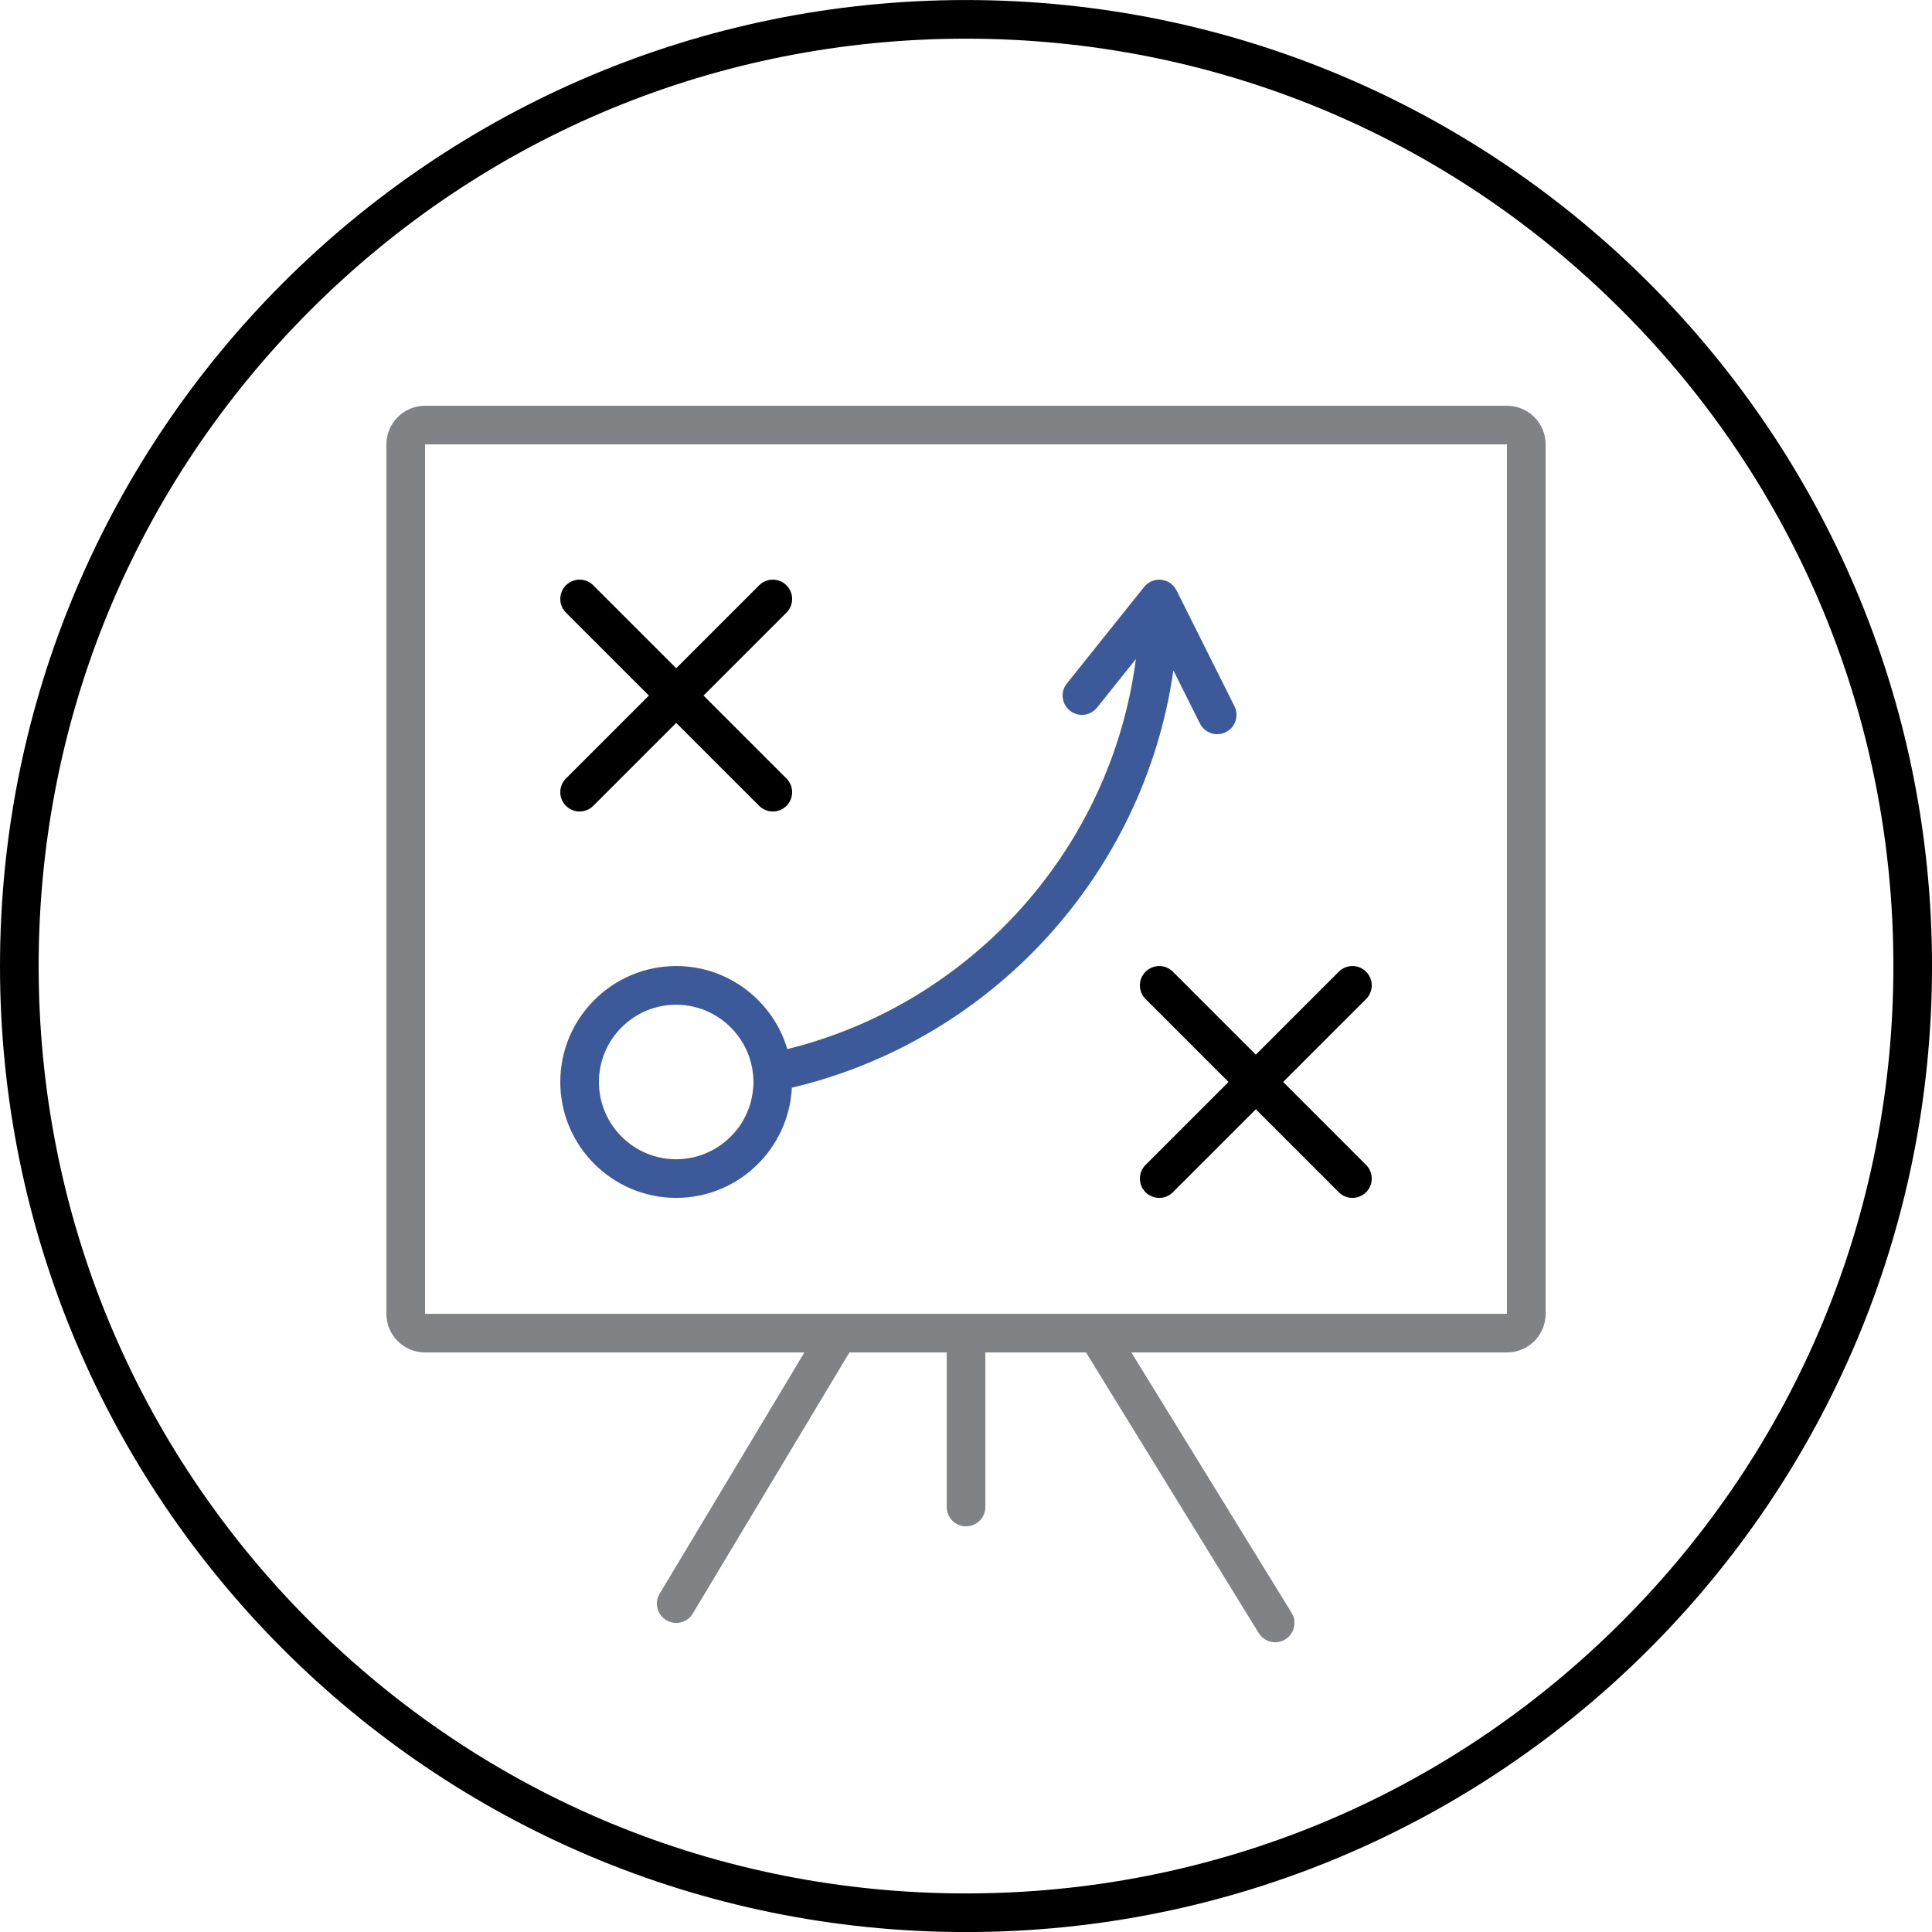 <?xml version="1.0" encoding="utf-8"?>
<!-- Generator: Adobe Illustrator 16.0.0, SVG Export Plug-In . SVG Version: 6.00 Build 0)  -->
<!DOCTYPE svg PUBLIC "-//W3C//DTD SVG 1.1//EN" "http://www.w3.org/Graphics/SVG/1.1/DTD/svg11.dtd">
<svg version="1.1" id="Layer_1" xmlns="http://www.w3.org/2000/svg" xmlns:xlink="http://www.w3.org/1999/xlink" x="0px" y="0px"
	 width="283.46px" height="283.46px" viewBox="0 0 283.46 283.46" enable-background="new 0 0 283.46 283.46" xml:space="preserve">
<g>
	<g>
		<g>
			<path fill="#808285" d="M221.103,59.533H62.362c-3.131,0-5.669,2.538-5.669,5.669v127.559c0,3.131,2.538,5.669,5.669,5.669
				h55.655l-21.235,35.393c-0.806,1.342-0.37,3.083,0.973,3.889c0.456,0.274,0.959,0.404,1.455,0.404
				c0.963,0,1.902-0.491,2.434-1.377l22.985-38.309h14.269v22.678c0,1.565,1.27,2.835,2.835,2.835s2.835-1.27,2.835-2.835V198.43
				h14.77l25.336,41.171c0.535,0.87,1.465,1.35,2.417,1.35c0.507,0,1.02-0.136,1.482-0.421c1.334-0.82,1.749-2.566,0.929-3.899
				l-23.508-38.2h55.109c3.131,0,5.669-2.538,5.669-5.669V65.202C226.771,62.071,224.233,59.533,221.103,59.533z M62.362,192.761
				V65.202h158.74v127.559H62.362z"/>
		</g>
		<path d="M103.222,102.053l12.168-12.169c1.107-1.107,1.107-2.902,0-4.009c-1.105-1.107-2.901-1.107-4.009,0L99.212,98.043
			L87.044,85.875c-1.107-1.107-2.903-1.107-4.009,0c-1.107,1.106-1.107,2.901,0,4.009l12.169,12.169l-12.169,12.168
			c-1.107,1.107-1.107,2.902,0,4.009c0.553,0.554,1.278,0.831,2.004,0.831s1.451-0.277,2.005-0.831l12.168-12.169l12.169,12.169
			c0.554,0.554,1.279,0.831,2.005,0.831s1.451-0.277,2.004-0.831c1.107-1.106,1.107-2.901,0-4.009L103.222,102.053z"/>
		<path d="M200.43,170.913l-12.168-12.168l12.168-12.168c1.107-1.107,1.107-2.902,0-4.009c-1.105-1.107-2.901-1.107-4.009,0
			l-12.168,12.168l-12.17-12.169c-1.105-1.105-2.901-1.106-4.009,0.001c-1.106,1.106-1.106,2.901,0.001,4.009l12.169,12.168
			l-12.169,12.169c-1.107,1.107-1.107,2.902,0,4.009c0.553,0.554,1.278,0.831,2.004,0.831s1.451-0.277,2.005-0.831l12.169-12.169
			l12.169,12.169c0.553,0.553,1.278,0.83,2.004,0.83s1.451-0.277,2.005-0.831C201.537,173.815,201.537,172.021,200.43,170.913z"/>
		<path fill="#3C5A99" d="M181.118,103.619l-8.504-17.008c-0.006-0.013-0.016-0.021-0.021-0.034
			c-0.029-0.056-0.064-0.107-0.097-0.161c-0.043-0.07-0.087-0.14-0.136-0.206c-0.026-0.037-0.051-0.076-0.079-0.111
			c-0.034-0.042-0.074-0.079-0.111-0.12c-0.055-0.06-0.109-0.117-0.169-0.173c-0.041-0.037-0.079-0.077-0.122-0.112
			c-0.011-0.009-0.019-0.02-0.029-0.028c-0.029-0.023-0.062-0.037-0.091-0.06c-0.063-0.046-0.126-0.089-0.192-0.13
			c-0.05-0.031-0.099-0.063-0.149-0.091c-0.047-0.025-0.095-0.046-0.143-0.068c-0.064-0.03-0.131-0.057-0.197-0.082
			c-0.055-0.021-0.109-0.043-0.165-0.06c-0.055-0.017-0.109-0.03-0.165-0.043c-0.064-0.016-0.129-0.029-0.194-0.04
			c-0.06-0.01-0.118-0.021-0.179-0.027c-0.062-0.006-0.122-0.007-0.184-0.01c-0.038-0.001-0.073-0.011-0.111-0.011
			c-0.027,0-0.054,0.008-0.081,0.008c-0.058,0.002-0.114,0.004-0.172,0.009c-0.063,0.006-0.124,0.018-0.187,0.027
			c-0.071,0.012-0.142,0.021-0.211,0.038c-0.046,0.011-0.092,0.021-0.138,0.035c-0.061,0.018-0.118,0.041-0.178,0.063
			c-0.077,0.028-0.153,0.058-0.227,0.092c-0.024,0.012-0.051,0.016-0.075,0.028c-0.013,0.006-0.022,0.016-0.035,0.022
			c-0.055,0.028-0.104,0.063-0.157,0.094c-0.072,0.044-0.143,0.089-0.21,0.139c-0.037,0.026-0.075,0.05-0.11,0.078
			c-0.042,0.034-0.078,0.074-0.118,0.11c-0.062,0.056-0.12,0.111-0.176,0.172c-0.037,0.04-0.075,0.077-0.109,0.119
			c-0.01,0.011-0.021,0.019-0.03,0.03l-11.339,14.174c-0.978,1.223-0.779,3.006,0.443,3.984c0.522,0.418,1.147,0.621,1.769,0.621
			c0.832,0,1.655-0.364,2.216-1.064l5.699-7.124c-3.634,27.929-24.257,50.586-51.14,57.223c-2.085-7.034-8.599-12.185-16.301-12.185
			c-9.378,0-17.008,7.63-17.008,17.008s7.63,17.008,17.008,17.008c9.094,0,16.522-7.18,16.965-16.166
			c29.159-6.898,51.673-31.152,55.978-61.219l3.893,7.786c0.496,0.993,1.497,1.567,2.537,1.567c0.426,0,0.858-0.096,1.266-0.3
			C181.251,106.722,181.818,105.02,181.118,103.619z M110.136,161.744c-0.001,0.003-0.002,0.005-0.002,0.008
			c-0.079,0.286-0.17,0.566-0.271,0.844c0,0.001-0.001,0.002-0.001,0.003c-0.015,0.04-0.028,0.079-0.043,0.118
			c-0.001,0.003-0.003,0.006-0.004,0.01c-0.102,0.268-0.211,0.531-0.331,0.789c-0.001,0.001-0.001,0.003-0.002,0.004
			c-0.02,0.041-0.039,0.081-0.059,0.121c0,0.001-0.001,0.001-0.001,0.002c-0.271,0.563-0.582,1.102-0.938,1.608
			c-0.001,0.001-0.002,0.003-0.003,0.004c0,0-0.001,0-0.001,0.001c-0.001,0.001-0.002,0.003-0.003,0.004
			c-0.255,0.361-0.532,0.703-0.826,1.031c-0.031,0.035-0.063,0.069-0.094,0.104c-1.144,1.246-2.557,2.237-4.152,2.876
			c-0.003,0.001-0.005,0.002-0.008,0.003c-0.074,0.029-0.151,0.055-0.227,0.082c-0.576,0.217-1.171,0.394-1.788,0.514
			c-0.001,0-0.002,0.001-0.003,0.001c-0.232,0.045-0.47,0.077-0.708,0.108c-0.006,0.001-0.011,0.002-0.017,0.002
			c-0.115,0.015-0.228,0.035-0.344,0.047l0,0c-0.361,0.035-0.728,0.056-1.099,0.056c-6.252,0-11.338-5.086-11.338-11.338
			s5.086-11.338,11.338-11.338c0.844,0,1.664,0.1,2.456,0.275c0.001,0.001,0.003,0.001,0.004,0.001
			c0.224,0.05,0.444,0.108,0.663,0.171c0.002,0.001,0.004,0.001,0.007,0.002c0.109,0.031,0.219,0.06,0.327,0.094
			c0.002,0.001,0.004,0.001,0.006,0.002c0.296,0.096,0.586,0.201,0.87,0.319c0.001,0,0.001,0.001,0.002,0.001
			c0.113,0.047,0.222,0.102,0.332,0.151c0.002,0.001,0.003,0.001,0.004,0.002c0.039,0.018,0.077,0.038,0.116,0.056
			c0.4,0.188,0.788,0.398,1.161,0.63c0.046,0.028,0.094,0.055,0.139,0.084c0,0,0.001,0,0.001,0.001
			c0.164,0.104,0.325,0.213,0.482,0.326c0.095,0.068,0.188,0.139,0.28,0.209c0.002,0.002,0.004,0.004,0.006,0.005
			c0.29,0.222,0.567,0.455,0.834,0.702c0.004,0.003,0.007,0.006,0.011,0.009c0.285,0.266,0.557,0.543,0.813,0.836
			c0.017,0.018,0.033,0.035,0.049,0.053c0.002,0.002,0.004,0.005,0.006,0.007c0.183,0.212,0.355,0.433,0.522,0.657
			c0.015,0.019,0.028,0.038,0.043,0.057c0.001,0.002,0.003,0.004,0.004,0.006c0.407,0.556,0.764,1.148,1.065,1.774
			c0.009,0.017,0.017,0.033,0.024,0.05c0.181,0.378,0.342,0.767,0.479,1.166c0.001,0.002,0.002,0.003,0.002,0.004
			s0.001,0.002,0.001,0.003v0.001c0.089,0.256,0.165,0.516,0.235,0.779c0.02,0.07,0.037,0.141,0.055,0.211
			c0.055,0.226,0.105,0.452,0.147,0.683c0.027,0.148,0.048,0.299,0.069,0.449c0.023,0.173,0.051,0.345,0.067,0.521
			c0.032,0.343,0.053,0.69,0.053,1.042c0,0.483-0.04,0.957-0.1,1.425c-0.007,0.056-0.017,0.109-0.025,0.165
			c-0.065,0.465-0.159,0.921-0.279,1.366C110.143,161.715,110.14,161.729,110.136,161.744z"/>
	</g>
	<path d="M141.731,5.674c36.344,0,70.513,14.153,96.211,39.852c25.699,25.699,39.853,59.868,39.853,96.212
		s-14.153,70.512-39.853,96.21c-25.698,25.699-59.867,39.853-96.211,39.853c-36.343,0-70.511-14.153-96.21-39.853
		C19.823,212.249,5.67,178.08,5.67,141.737c0-36.344,14.153-70.513,39.852-96.212C71.221,19.827,105.388,5.674,141.731,5.674
		 M141.731,0.005c-78.275,0-141.73,63.455-141.73,141.732c0,78.275,63.455,141.731,141.73,141.731
		c78.277,0,141.732-63.456,141.732-141.731C283.464,63.46,220.009,0.005,141.731,0.005L141.731,0.005z"/>
	<rect x="-0.001" fill="none" width="283.465" height="283.465"/>
</g>
</svg>

